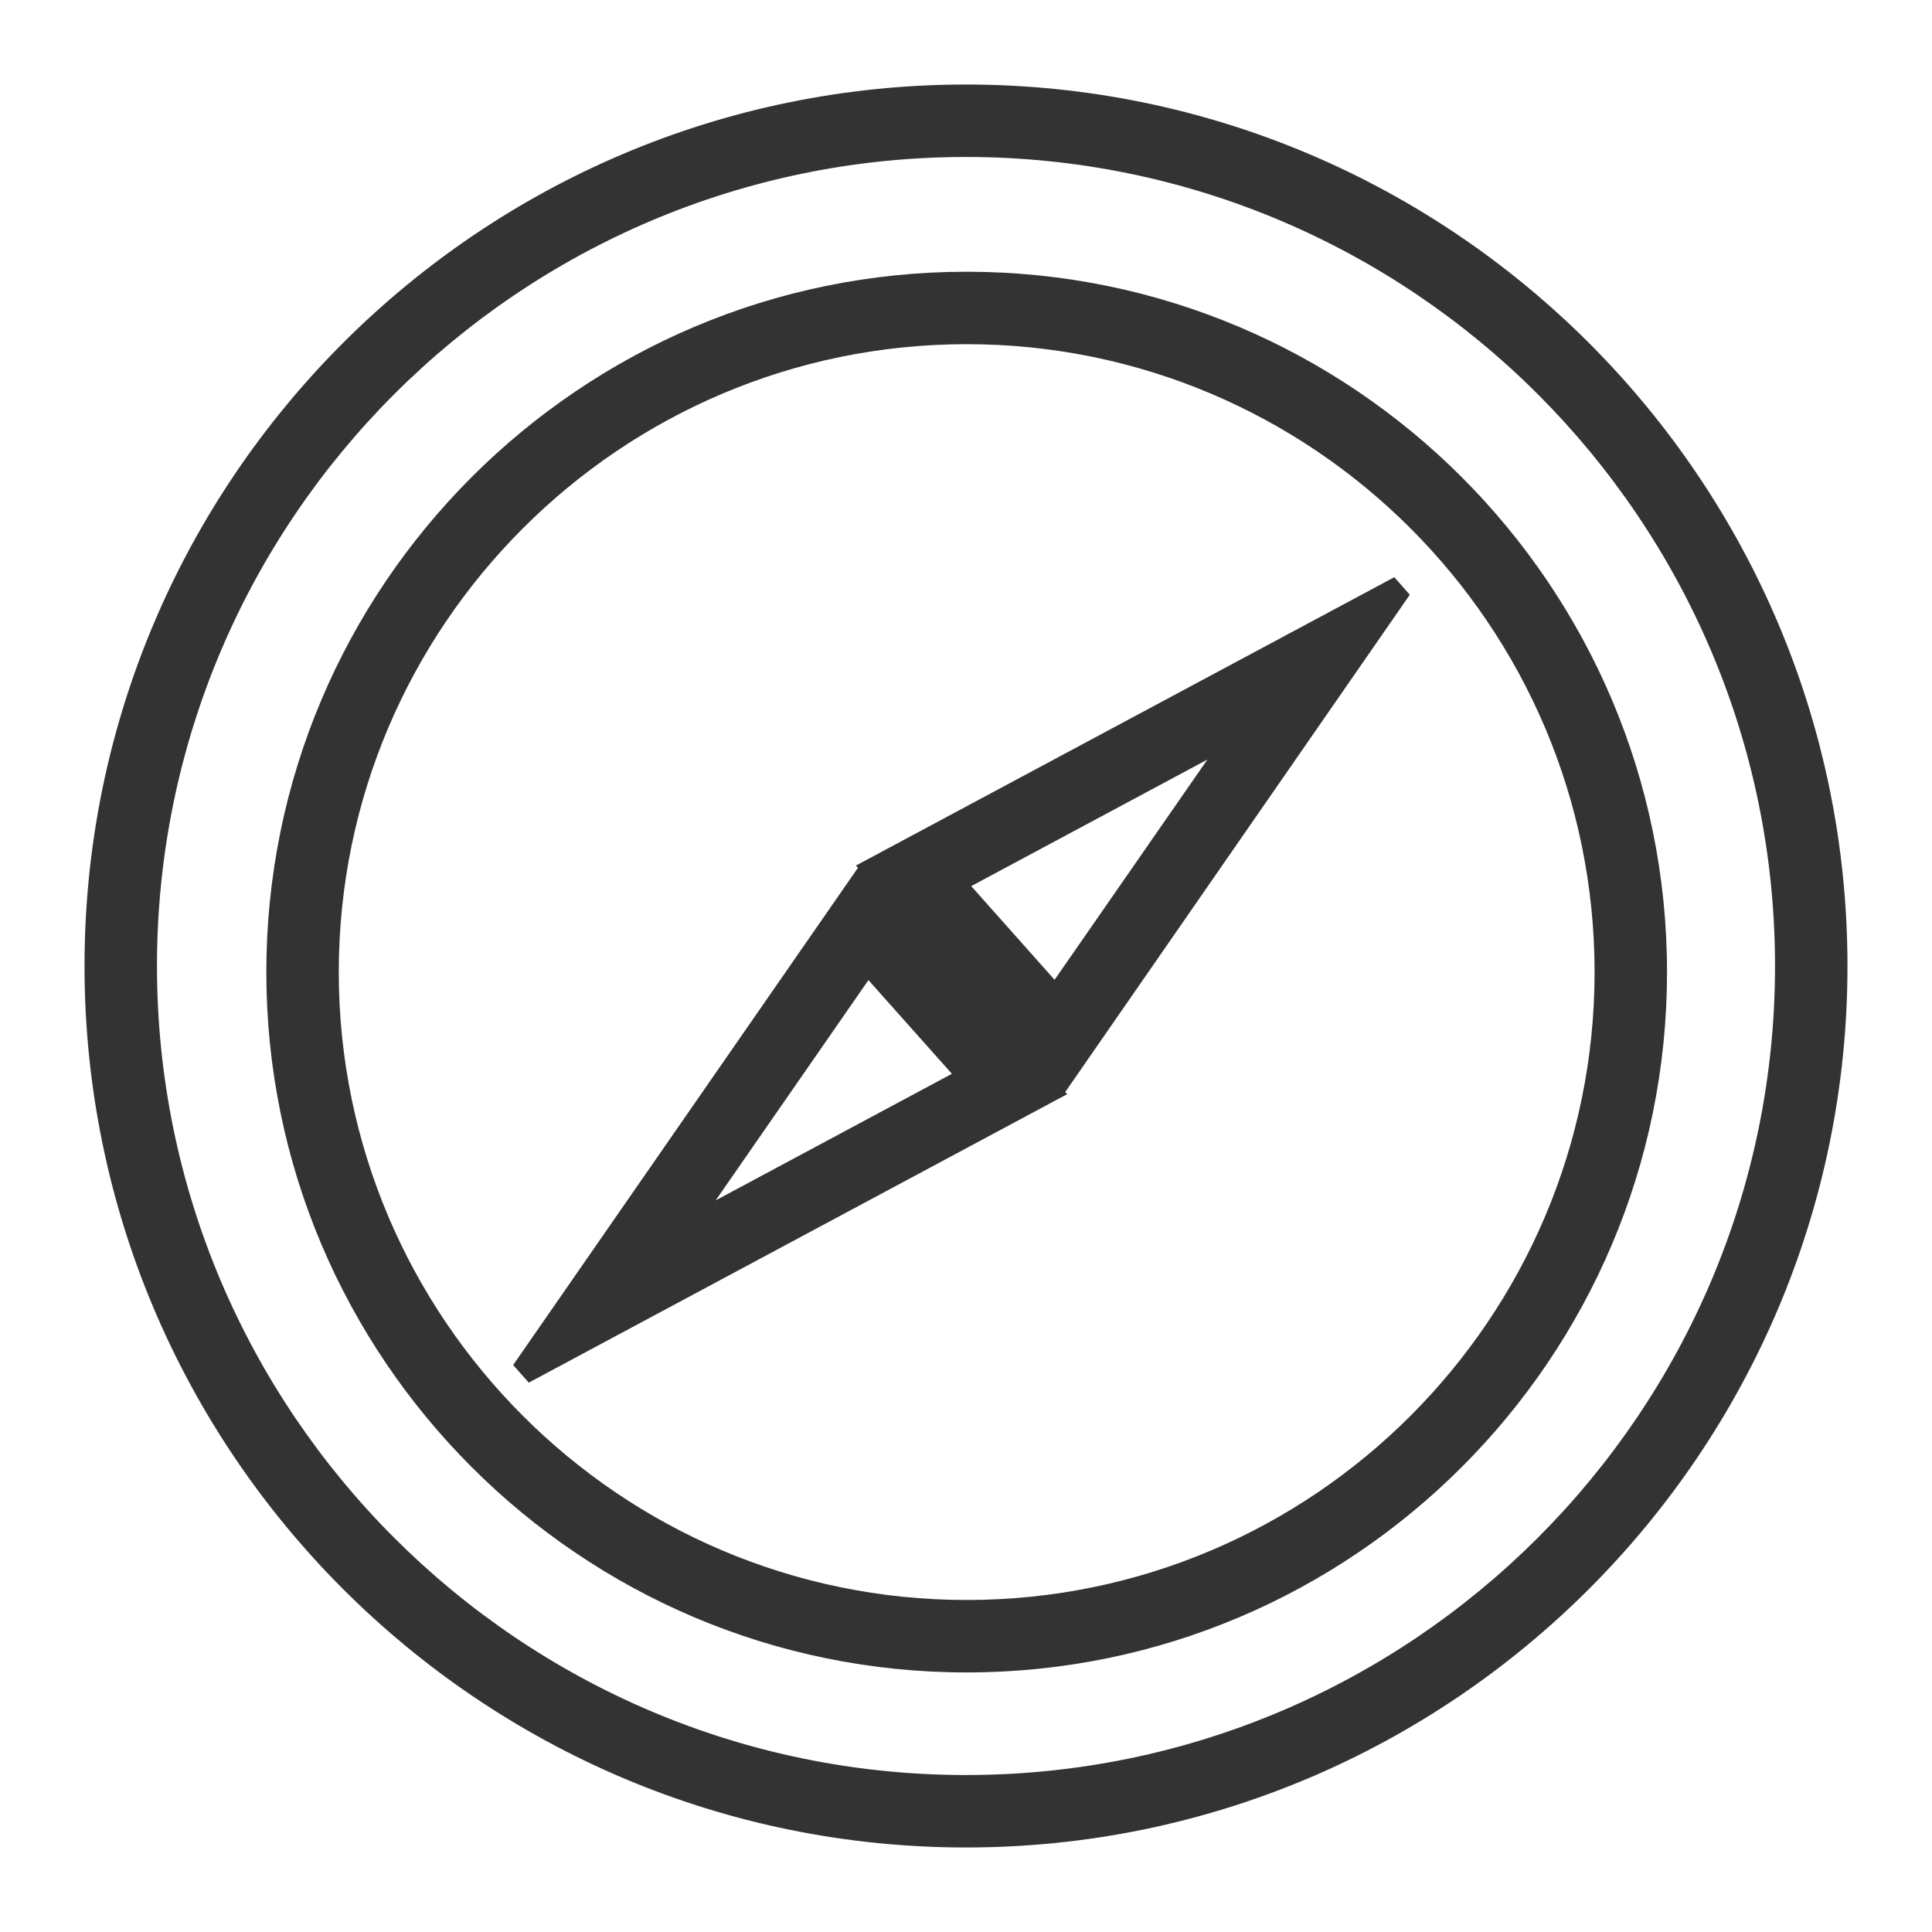 <?xml version="1.0" encoding="utf-8"?>
<!-- Generator: Adobe Illustrator 16.0.0, SVG Export Plug-In . SVG Version: 6.00 Build 0)  -->
<!DOCTYPE svg PUBLIC "-//W3C//DTD SVG 1.1//EN" "http://www.w3.org/Graphics/SVG/1.1/DTD/svg11.dtd">
<svg version="1.1" id="Layer_1" xmlns="http://www.w3.org/2000/svg" xmlns:xlink="http://www.w3.org/1999/xlink" x="0px" y="0px"
	 width="20px" height="20px" viewBox="0 0 20 20" enable-background="new 0 0 20 20" xml:space="preserve">
<title>noun_Compass_3004360</title>
<g id="Desktop">
	<g id="Homepage---Nav-Open" transform="translate(-38, -228)">
		<g id="Catégories" transform="translate(17, 80)">
			<g id="Découvrir-Chantilly" transform="translate(0, 123)">
				<g id="Group" transform="translate(22, 26)">
					<g id="Shape">
						<path fill="#333333" d="M9,0C4.038,0,0,4.038,0,9c0,4.963,4.038,9,9,9c4.963,0,9-4.037,9-9C18,4.038,13.963,0,9,0z M9,17.5
							c-4.688,0-8.5-3.813-8.5-8.5c0-4.687,3.813-8.5,8.5-8.5c4.688,0,8.5,3.813,8.5,8.5C17.5,13.688,13.688,17.5,9,17.5z"/>
						<path fill="#333333" d="M9,18.125c-5.032,0-9.125-4.094-9.125-9.125c0-5.032,4.093-9.125,9.125-9.125
							c5.031,0,9.125,4.093,9.125,9.125C18.125,14.031,14.031,18.125,9,18.125z M9,0.125C4.106,0.125,0.125,4.106,0.125,9
							c0,4.895,3.981,8.875,8.875,8.875c4.895,0,8.875-3.98,8.875-8.875C17.875,4.106,13.895,0.125,9,0.125z M9,17.625
							c-4.756,0-8.625-3.869-8.625-8.625S4.244,0.375,9,0.375S17.625,4.244,17.625,9S13.756,17.625,9,17.625z M9,0.625
							C4.382,0.625,0.625,4.382,0.625,9S4.382,17.375,9,17.375S17.375,13.618,17.375,9S13.618,0.625,9,0.625z"/>
					</g>
					<g id="Shape_1_">
						<path fill="#333333" d="M9.007,1.938c-3.927,0-7.125,3.197-7.125,7.125s3.198,7.125,7.125,7.125
							c3.929,0,7.125-3.196,7.125-7.125S12.938,1.938,9.007,1.938z M9.007,15.688c-3.652,0-6.625-2.973-6.625-6.625
							s2.973-6.625,6.625-6.625c3.653,0,6.625,2.973,6.625,6.625S12.662,15.688,9.007,15.688z"/>
						<path fill="#333333" d="M9.007,16.313c-3.998,0-7.25-3.252-7.25-7.25c0-3.998,3.252-7.25,7.25-7.25s7.25,3.252,7.25,7.25
							C16.258,13.061,13.005,16.313,9.007,16.313z M9.007,2.063c-3.86,0-7,3.14-7,7c0,3.859,3.14,7,7,7c3.86,0,7-3.141,7-7
							C16.008,5.203,12.867,2.063,9.007,2.063z M9.007,15.813c-3.722,0-6.75-3.027-6.75-6.75s3.028-6.75,6.75-6.75
							s6.75,3.028,6.75,6.75C15.758,12.784,12.729,15.813,9.007,15.813z M9.007,2.563c-3.584,0-6.5,2.916-6.5,6.5
							c0,3.583,2.916,6.5,6.5,6.5s6.5-2.916,6.5-6.5C15.507,5.479,12.592,2.563,9.007,2.563z"/>
					</g>
					<g id="Shape_2_">
						<path fill="#333333" d="M9.98,10.15l3.512-5.065L8.06,7.995L9.98,10.15z M9.93,9.345L8.855,8.138l3.042-1.63L9.93,9.345z"/>
						<path fill="#333333" d="M9.993,10.354L7.861,7.96l5.573-2.985l0.16,0.182L9.993,10.354z M8.259,8.03l1.71,1.918l3.125-4.508
							L8.259,8.03z M9.941,9.547L8.656,8.103l3.183-1.706L12,6.579L9.941,9.547z M9.054,8.173l0.863,0.97l1.582-2.28L9.054,8.173z"
							/>
					</g>
					<g id="Shape_3_">
						<path fill="#333333" d="M4.415,13.203l5.433-2.91L7.928,8.138L4.415,13.203z M9.052,10.152l-3.042,1.63l1.967-2.837
							L9.052,10.152z"/>
						<path fill="#333333" d="M4.474,13.313l-0.162-0.182l3.603-5.196l2.132,2.392L4.474,13.313z M7.939,8.339l-3.126,4.509
							l4.835-2.591L7.939,8.339z M6.069,11.893l-0.162-0.182l2.058-2.968l1.286,1.444L6.069,11.893z M7.99,9.146l-1.581,2.28
							l2.445-1.31L7.99,9.146z"/>
					</g>
				</g>
			</g>
		</g>
	</g>
</g>
</svg>
